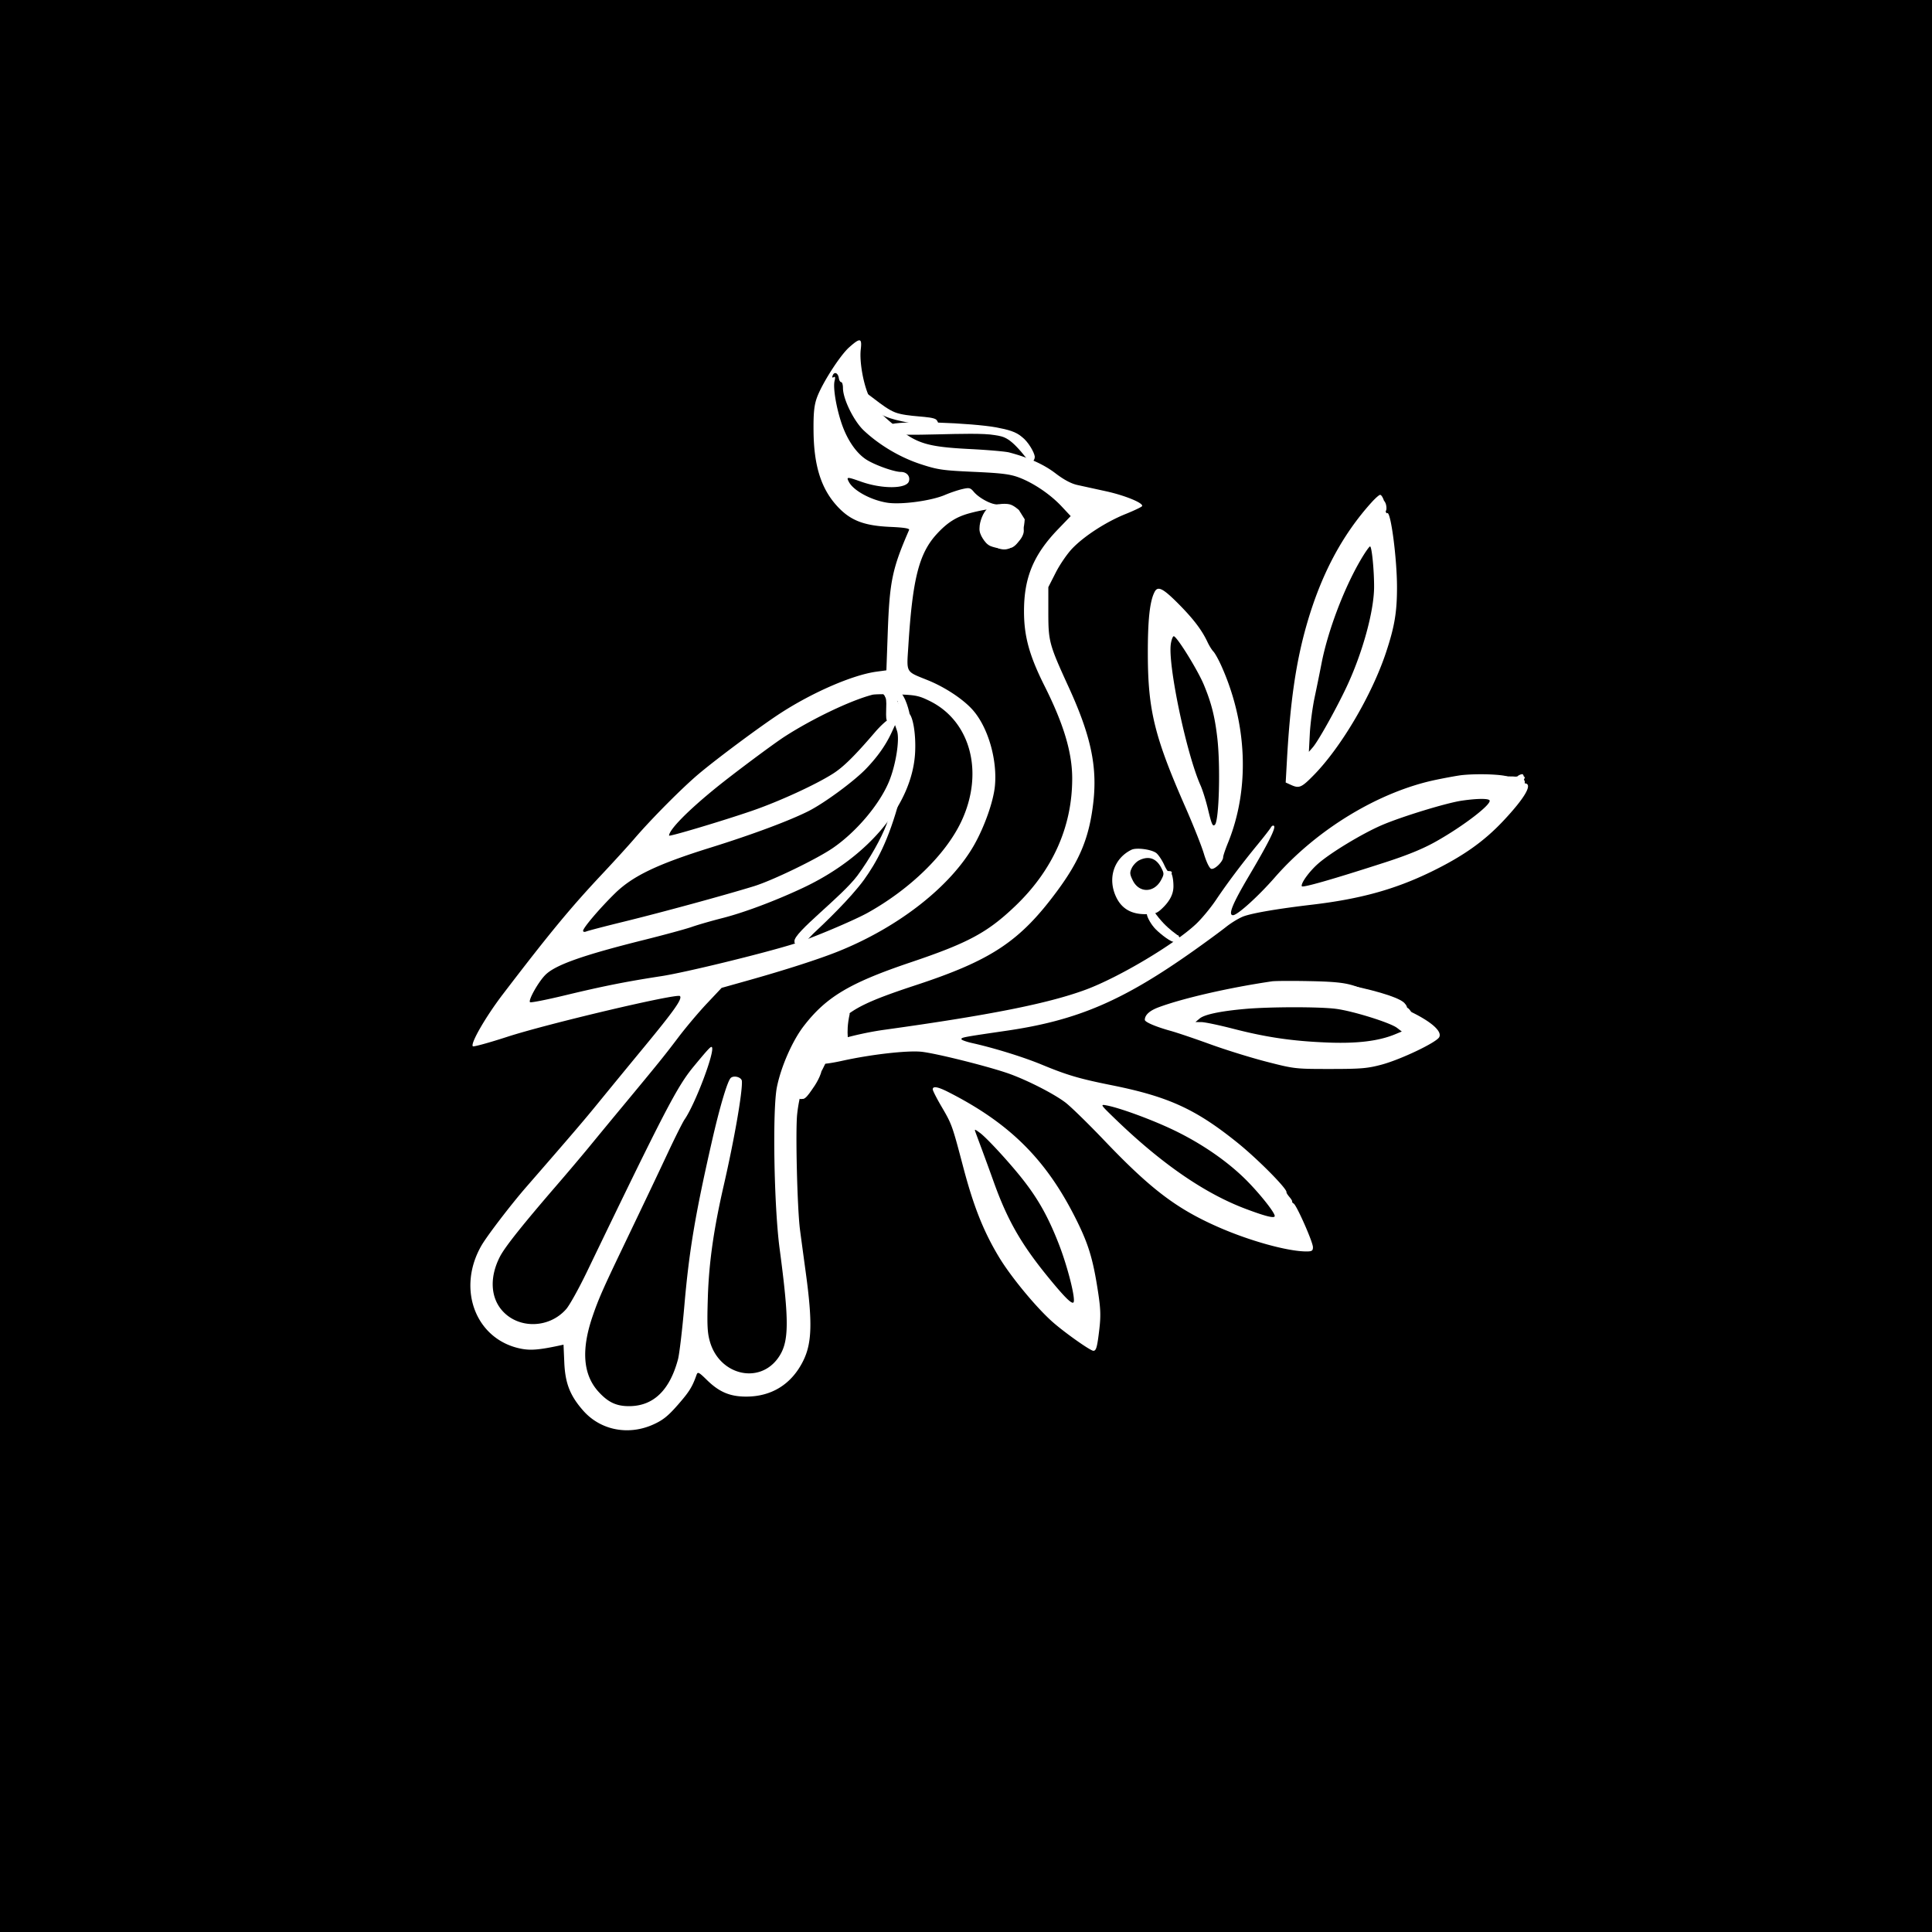 <?xml version="1.0" encoding="UTF-8"?>
<svg data-bbox="-37.5 -37.5 450 450" height="500" viewBox="0 0 375 375" width="500" xmlns="http://www.w3.org/2000/svg" data-type="color">
    <g>
        <defs>
            <clipPath id="b8a674c5-7b3f-462e-9a7f-c0cc1a7fa2e3">
                <path d="M192.047 100.043h5.09v5.219h-5.09Zm0 0"/>
            </clipPath>
            <clipPath id="99eca215-a54c-478c-a09d-82c8a2eb875e">
                <path d="M197.102 101.852c-.676 2.773-1.051 3-1.426 3.148s-.75.3-1.2.227c-.675-.153-1.726-.676-2.101-1.278-.375-.597-.375-1.8-.148-2.398.148-.45.449-.75.75-1.051.296-.227.671-.45 1.125-.45.671-.073 2.324.677 2.324.677"/>
            </clipPath>
            <clipPath id="4b4f764d-eb05-4890-b819-40f36f662140">
                <path d="M190.105 97.742h8.833v8.778h-8.833Zm0 0"/>
            </clipPath>
            <clipPath id="3e2dd664-0fbe-4bcc-9971-a94705775f05">
                <path d="M198.898 100.8c-.222 3.223-1.347 4.95-2.472 5.473-1.125.454-3.153.153-4.2-.296-.675-.301-1.124-.903-1.5-1.5-.374-.602-.675-1.278-.601-2.028 0-1.125.676-3.074 1.648-3.824.977-.75 3.079-.977 4.125-.75.829.148 1.875 1.125 1.875 1.125"/>
            </clipPath>
            <clipPath id="186d04b4-a7b6-4078-8d53-7757e133f88c">
                <path d="M291.445 152.172h3.532v3.062h-3.532Zm0 0"/>
            </clipPath>
            <clipPath id="7be395d8-022e-4f5b-985a-66b8a3dc3209">
                <path d="M294.977 153.227c-1.579 2.546-3.079 2.097-3.375 1.574-.301-.602-.079-2.102.449-2.477.523-.375 2.472.153 2.472.153"/>
            </clipPath>
            <clipPath id="29bd5aa7-5103-49d3-92ac-e88af0d175a1">
                <path d="M292.047 151.348h3.531v3.062h-3.531Zm0 0"/>
            </clipPath>
            <clipPath id="72bbe7d5-b214-4be0-a3a4-8b269a9dbebb">
                <path d="M295.574 152.477c-1.574 2.472-3.074 2.023-3.375 1.5-.3-.528-.074-2.102.45-2.477.453-.375 2.476.148 2.476.148"/>
            </clipPath>
            <clipPath id="ba97aaf0-7e8f-4c0c-88e1-0bbee527f7b1">
                <path d="M291.746 151.121h3.606v2.992h-3.606Zm0 0"/>
            </clipPath>
            <clipPath id="87fe5db2-56e0-420c-b2ea-4c2022ad950d">
                <path d="M295.352 152.176c-1.579 2.55-3.079 2.023-3.454 1.5-.296-.528 0-2.028.454-2.403.523-.375 2.546.153 2.546.153"/>
            </clipPath>
            <clipPath id="7dcf794c-3d0e-4117-8171-59f3860dddcb">
                <path d="M287.754 151.477h7.23v3.984h-7.23Zm0 0"/>
            </clipPath>
            <clipPath id="9dd65d0f-d622-45a1-9884-8cd40ce17a9e">
                <path d="M289.875 151.5c4.574.602 5.023 1.2 5.102 1.727.074.597-.528 1.722-1.125 2.023-.454.3-1.352.227-1.801-.074-.45-.227-.903-.977-.903-1.5 0-.676.75-1.801 1.278-1.95.597-.226 1.875.223 2.25.75.3.524.3 1.797-.153 2.325-.671.676-3.296.676-4.421.523-.75-.074-1.352-.3-1.801-.597-.301-.301-.45-.829-.528-1.278 0-.375.153-.972.454-1.273.375-.375 1.648-.676 1.648-.676"/>
            </clipPath>
            <clipPath id="b1ca9692-46e4-42ca-a54c-f6ae9e9699c3">
                <path d="M287.238 150.738h1.54v1.598h-1.54Zm0 0"/>
            </clipPath>
            <clipPath id="94d3eff3-0b6c-42d6-b01f-f1e2df4b3a9f">
                <path d="M287.25 151.5c1.273-.602 1.5.375 1.352.523-.227.153-1.204 0-1.278-.222-.074-.227.375-1.051.676-1.051.227 0 .75.45.75.75.074.227-.3.75-.523.824-.301 0-.977-.676-.977-.676"/>
            </clipPath>
            <clipPath id="ecdfbddf-473a-4499-bce7-370f8538216f">
                <path d="M280.629 150.652h14.32v3.157h-14.32Zm0 0"/>
            </clipPath>
            <clipPath id="9b606593-61c5-4227-98f7-e6efea979770">
                <path d="M280.648 152.477c4.801-1.653 9.227-1.801 11.25-1.801 1.204.074 2.551-.074 2.778.3.222.297-.153 1.348-.375 1.422-.153 0-.75-.824-.676-1.046.074-.227.824-.528.977-.375.222.074.449.898.222 1.199-.75.972-8.847.074-11.25.597-1.125.227-1.949 1.204-2.398.977-.375-.148-.528-1.273-.528-1.273"/>
            </clipPath>
            <clipPath id="219289dd-9c6f-4c82-80d2-77665d67538f">
                <path d="M287.535 150.957h8.426v2.094h-8.426Zm0 0"/>
            </clipPath>
            <clipPath id="7cb73b95-e5f6-447e-8617-8a429ba95e9a">
                <path d="M288.3 150.977c7.5.597 7.723 1.046 7.65 1.273-.075.227-.45.602-.75.523-.223 0-.75-.523-.75-.75.073-.222.6-.75.823-.75.227.079.676.454.676.676.074.227-.222.676-.597.824-1.125.528-6.153.227-7.204-.296-.375-.227-.597-.602-.597-.829 0-.222.75-.671.75-.671"/>
            </clipPath>
            <clipPath id="e2eab8d1-f6bc-4db6-a011-db808316879d">
                <path d="M261.367 191.242h11.836v5.117h-11.836Zm0 0"/>
            </clipPath>
            <clipPath id="1fef7054-8c99-4b0d-9945-bd032e4139fa">
                <path d="M262.05 191.25c6.075 1.273 10.2 2.625 10.723 3.676.227.449-.074 1.347-.296 1.426-.153 0-.829-.75-.75-.977.074-.3.75-.602.972-.523.227.074.528.824.45 1.046-.149.227-.598.375-1.047.301-1.278 0-4.954-2.398-6.829-3-1.347-.375-2.847-.148-3.449-.523-.3-.227-.449-.676-.449-.903.074-.222.676-.523.676-.523"/>
            </clipPath>
            <clipPath id="d7c21ddc-2981-4654-a84d-70002d74cd0b">
                <path d="M272.656 196.727h1.422v1.25h-1.422Zm0 0"/>
            </clipPath>
            <clipPath id="38aef1fc-5d4b-4b76-bd41-c4d2ddac03e9">
                <path d="M274.05 197.176c-.6 1.05-1.198.824-1.35.597-.075-.222 0-.824.226-.972.148-.153.972.074.972.074"/>
            </clipPath>
            <clipPath id="0b143af1-89ee-4e4c-be77-0f55b222328a">
                <path d="M271.484 195.504h2.551v2.55h-2.55Zm0 0"/>
            </clipPath>
            <clipPath id="b45178e4-8f1d-41e3-97f0-96386cd4b729">
                <path d="M272.926 198c-1.5-2.324-.301-2.023-.301-1.875.074.227-.898.898-1.05.824-.15-.074 0-1.273.3-1.426.375-.148 1.648.829 1.95 1.278.226.375.226.972.073 1.125-.148.222-.972.074-.972.074"/>
            </clipPath>
            <clipPath id="c71729c2-9391-496a-9504-c005768c2e6a">
                <path d="M271.238 195.297h3.102v2.664h-3.102Zm0 0"/>
            </clipPath>
            <clipPath id="4e106a7f-6f75-40b5-a722-c4ac411fb78d">
                <path d="M273.074 197.852c-1.8-1.653-1.8-2.25-1.574-2.403.148-.148 1.125.153 1.2.375 0 .227-.825.977-1.052.903-.222 0-.449-.75-.375-.977.079-.227.528-.45.829-.45.523.075 1.875 1.052 2.097 1.575.153.375.153.824 0 .977-.222.222-1.125 0-1.125 0"/>
            </clipPath>
            <clipPath id="4c67b94d-51d0-452e-a955-09f59e87f052">
                <path d="M271.77 195.54h2.46v2.265h-2.46Zm0 0"/>
            </clipPath>
            <clipPath id="376503bc-9113-42de-a43d-8ae648e14aab">
                <path d="M272.852 197.773c-.903-2.171.148-2.324.296-2.097.153.148-.222 1.05-.449 1.125-.222.074-.972-.676-.898-.903.074-.148.972-.449 1.347-.296.454.148 1.204 1.421 1.051 1.722-.148.301-1.347.45-1.347.45"/>
            </clipPath>
            <clipPath id="9006f3ee-dfae-4f4a-91b1-9120e7d7b531">
                <path d="M267.543 97.055h1.582v2.254h-1.582Zm0 0"/>
            </clipPath>
            <clipPath id="a0514670-2934-45c4-830c-c8037e878f5c">
                <path d="M267.676 99c0-2.023.972-1.875 1.05-1.727.075.227-.601 1.204-.75 1.125-.226 0-.527-1.125-.374-1.273.148-.148.972 0 1.199.3.3.376.449 1.575.148 1.802-.222.222-1.273-.227-1.273-.227"/>
            </clipPath>
            <clipPath id="fc806e42-851d-4daa-9ad1-50dd4d493db0">
                <path d="M290.66 150.965h5.317v1.793h-5.317Zm0 0"/>
            </clipPath>
            <clipPath id="8546119e-f76c-4e1a-94db-f59661c5eb7e">
                <path d="M291.523 151.125c4.278.074 4.5.523 4.426.824-.074.227-.523.528-.75.528-.222 0-.75-.602-.75-.829.074-.222.602-.671.903-.671.222 0 .75.671.597.898-.222.45-3.972 1.125-4.722.75-.375-.227-.602-.75-.528-.977 0-.296.824-.523.824-.523"/>
            </clipPath>
            <clipPath id="557bfc61-905c-4b9e-be2d-17bc7aa3fdc0">
                <path d="M289.113 150.27h6.856v2.843h-6.856Zm0 0"/>
            </clipPath>
            <clipPath id="cc6033aa-18d5-4ad6-9c37-ab7b27b8d27e">
                <path d="M289.5 151.574c6.074-1.273 6.45-.898 6.45-.676 0 .227-.302.75-.524.75-.301 0-.977-.597-.977-.824 0-.222.903-.676 1.125-.523.153.074.375.824.153 1.199-.454.676-2.778 1.125-3.977 1.352-.977.148-2.324.449-2.55.074-.223-.227.3-1.352.3-1.352"/>
            </clipPath>
            <clipPath id="56d0f81e-d08b-46c6-b4f8-eb9fb2e810b2">
                <path d="M222.563 176.613H229v6.254h-6.437Zm0 0"/>
            </clipPath>
            <clipPath id="ec3181b4-4422-40dc-a921-ac0ea0052e2c">
                <path d="M223.95 176.852c2.624 3.824 5.027 4.648 5.027 5.171 0 .301-.676.829-.977.829-.227-.079-.523-.75-.45-.977.075-.227 1.052-.45 1.2-.3.074.152-.227 1.124-.676 1.277-.676.148-2.773-1.5-3.75-2.477-.824-.824-1.648-2.25-1.722-2.926 0-.375.222-.676.375-.75.222-.148.972.153.972.153"/>
            </clipPath>
            <clipPath id="ccda4c53-e335-4b7a-ba7d-98b761de2111">
                <path d="M171.688 129.2h2.539v3.472h-2.54Zm0 0"/>
            </clipPath>
            <clipPath id="e859cce3-ddb5-404c-b707-da746e195baa">
                <path d="M174.227 129.977c-1.727 2.921-2.477 2.398-2.477 2.097 0-.148.602-.676.824-.597.301.074.676.972.528 1.125-.153.148-1.204-.079-1.352-.375-.3-.528.75-2.852 1.273-3 .375-.079 1.204.75 1.204.75"/>
            </clipPath>
            <clipPath id="0b29bcd8-009f-4ebb-8680-67750c8c03dc">
                <path d="M170.832 133.258h2.95v7.094h-2.95Zm0 0"/>
            </clipPath>
            <clipPath id="b673850b-f446-47e8-84f0-9ca7fa06b0dd">
                <path d="M172.125 133.273c1.5 3.079 1.875 5.551 1.5 6.301-.227.45-.898.824-1.05.75-.223-.148-.223-1.273-.075-1.426.148-.074 1.125.676 1.05.829 0 .222-.976.523-1.277.296-.597-.375 0-3.523-.375-4.574-.222-.75-1.199-1.273-1.046-1.648.074-.301 1.273-.528 1.273-.528"/>
            </clipPath>
            <clipPath id="d398d9e4-d308-49a6-a890-8520949c14c0">
                <path d="M171.8 134.64h3.61v5.805h-3.61Zm0 0"/>
            </clipPath>
            <clipPath id="e3a85b9b-748e-460b-9af8-49a2a6b0b146">
                <path d="M173.852 140.023c-1.875-5.324-.829-5.472-.676-5.324.148.153-.074.977-.301 1.051-.227.148-1.125-.375-1.05-.523 0-.227.902-.75 1.35-.528.677.227 1.65 2.778 1.95 3.824.227.75.375 1.653.148 1.875-.222.153-1.421-.375-1.421-.375"/>
            </clipPath>
            <clipPath id="db2c5702-971a-4e67-866a-38552ca9b6ad">
                <path d="M173.152 134.004h3.453v5.414h-3.453Zm0 0"/>
            </clipPath>
            <clipPath id="7e493389-4b84-46e6-97aa-ea4dfe90d2e8">
                <path d="M175.05 139.2c-1.652-5.177-.75-5.25-.6-5.098.152.148 0 1.125-.223 1.199-.227.148-1.051-.45-1.051-.676s.824-.676 1.199-.602c.602.227 1.352 1.727 1.648 2.625.301.903.75 2.329.454 2.625-.227.301-1.426-.074-1.426-.074"/>
            </clipPath>
            <clipPath id="2ae016e0-5d1a-4bad-b9f1-a3e3afd7a11b">
                <path d="M172.11 133.191h2.75v2.922h-2.75Zm0 0"/>
            </clipPath>
            <clipPath id="1a8ee7c5-f4e1-4610-a030-eac378073118">
                <path d="M173.55 135.898c-1.5-2.171-1.277-2.546-1.05-2.625.227-.074.898.079.977.227.074.227-.676 1.2-.829 1.2-.222-.075-.375-1.274-.222-1.348.148-.153 1.125.449 1.125.671 0 .227-.824.676-1.051.602s-.45-.676-.375-.898c.074-.301.523-.528.898-.528.528.074 1.579 1.278 1.727 1.801.148.375.074.898-.074 1.05-.227.15-1.125-.152-1.125-.152"/>
            </clipPath>
            <clipPath id="cbc33f20-08d5-4a47-8748-31ac4220e6b8">
                <path d="M171.633 81.945h29.258v7.649h-29.258Zm0 0"/>
            </clipPath>
            <clipPath id="ff0b05e6-2f6f-4455-8263-c942d24dab23">
                <path d="M199.426 89.176c-3.375-4.278-4.426-4.426-6.375-4.727-4.2-.75-18.45.528-20.625-.449-.45-.227-.75-.523-.75-.75 0-.3.597-.75.824-.75.3.074.75.977.602 1.125-.153.148-1.278.148-1.352-.074-.074-.153.148-.75.676-1.051 2.176-1.05 16.426-.375 20.926.45 2.324.448 3.824.823 5.023 1.874 1.2.903 2.398 3 2.477 3.824 0 .454-.227.829-.454.903-.222.074-.972-.375-.972-.375"/>
            </clipPath>
            <clipPath id="528b4e42-7342-4053-85be-faf7644ebca8">
                <path d="M154.105 154.027h20.637v29.559h-20.637Zm0 0"/>
            </clipPath>
            <clipPath id="18cf5ec8-3624-4b46-a774-93b8d4baede0">
                <path d="M174.676 154.95c-2.25 8.402-4.574 12.448-6.977 15.823-2.699 3.676-7.574 8.329-9.898 10.5-1.051 1.051-1.95 2.25-2.625 2.25-.375 0-1.051-.449-.977-.671 0-.227 1.051-.676 1.2-.602.152.148.078 1.2-.149 1.273-.148.079-1.05-.375-1.05-.824-.15-1.722 9.073-8.55 12.226-12.75 2.472-3.375 4.574-7.125 5.699-10.05.75-2.024.602-4.797 1.2-5.547.226-.227.6-.301.823-.227.227.074.528.824.528.824"/>
            </clipPath>
            <clipPath id="e4e45775-a2b1-4b76-b4aa-4a25fde7b28b">
                <path d="M162.59 195.86h2.344v7.64h-2.344Zm0 0"/>
            </clipPath>
            <clipPath id="bfc34ae8-178c-4953-b9c2-1e5cde967f96">
                <path d="M164.926 196.8c-.903 4.052 0 5.7-.301 6.302-.148.296-.75.449-.977.375-.222-.079-.523-.528-.449-.75.074-.301.676-.676.903-.676.222.074.671.75.597.898-.148.227-1.05.528-1.347.301-.528-.375-.75-2.102-.75-3.227 0-1.199.449-3.222.972-3.824.301-.222.75-.375.977-.3.222.152.375.902.375.902"/>
            </clipPath>
            <clipPath id="98c471da-072c-4695-9cbb-4ff9f728327f">
                <path d="M160.04 198.738h2.952v4.57h-2.953Zm0 0"/>
            </clipPath>
            <clipPath id="27eeea11-3a79-487f-ad2d-744c70232f90">
                <path d="M160.05 202.273c2.098-3.449 2.927-3 2.927-2.847.074.222-.977.824-1.125.676-.153-.079 0-1.278.222-1.352.153 0 .824.602.903 1.05.074.825-1.204 2.927-1.727 3.302-.3.222-.676.222-.898.074-.153-.074-.301-.903-.301-.903"/>
            </clipPath>
            <clipPath id="04e28a23-8fb8-48ee-b426-7112352b6d17">
                <path d="M155.266 197.438h8.449v10.41h-8.45Zm0 0"/>
            </clipPath>
            <clipPath id="5f7dd6b8-8ec3-49bd-b8a3-20e3c5e71fa8">
                <path d="M160.352 200.102c2.097-2.704 2.546-2.778 2.773-2.477.602.602.824 5.102.074 5.773-.449.454-1.8.301-2.176-.148-.523-.523-.375-2.324-.148-3.3.148-.825.602-2.024.977-2.098.296-.079.972.375 1.046.824.153.75-2.25 3-2.324 3.824 0 .523.75.898.602 1.125-.074.227-1.125.3-1.426.148-.3-.222-.45-.898-.45-1.5.075-.972 1.2-3.75 1.802-3.972.375-.074 1.125.449 1.199.824.074.45-1.352 1.2-1.875 2.102-.602 1.046-.602 2.773-1.352 3.824-.676 1.125-2.023 2.699-2.773 2.773-.375.074-.903-.222-.977-.449s.074-.824.301-.898c.227-.079 1.2.597 1.125.75 0 .222-1.125.597-1.273.375-.454-.528 3.523-7.5 4.796-8.704.528-.523.977-.75 1.352-.75.3.079.602.375.676.75.222.903-.977 4.954-1.653 5.102-.375.148-.972-.523-1.199-.977-.222-.523.074-1.421.301-2.171.375-.977 1.273-2.704 1.95-2.926.374-.153.976 0 1.198.375.375.676-.671 4.722-.898 4.722s-.676-2.921-.523-3.898c.074-.676.296-1.426.671-1.574.301-.153.977-.074 1.125.222.227.454-1.199 2.926-1.796 3.301-.301.153-.676.153-.829 0-.222-.148-.296-.972-.296-.972"/>
            </clipPath>
            <clipPath id="addfd461-2cab-406b-bfe5-4e117415a5b2">
                <path d="M154.031 200.156h8.383v13.219h-8.383Zm0 0"/>
            </clipPath>
            <clipPath id="15cd2bf9-0a89-4b3a-8fb7-3b6d46c287eb">
                <path d="M155.477 206.625c3.222-5.102 3.824-5.023 4.125-4.727.296.301.222 1.278.074 2.028-.227 1.05-1.051 2.773-1.727 3.597-.449.602-1.05 1.204-1.5 1.204a1.06 1.06 0 0 1-.75-.829c-.148-1.046 1.95-5.625 2.778-5.847.449-.153 1.046.3 1.199.75.3.75-.301 2.625-.903 3.824-.597 1.273-2.023 3.45-2.773 3.523-.45.079-1.05-.222-1.2-.75-.3-1.125 2.626-6.898 3.598-7.273.375-.148.75.074.977.3.3.376.227 1.427.148 2.177a10.9 10.9 0 0 1-1.125 3.449c-.671 1.347-2.171 3.375-3 3.972-.296.227-.671.375-.898.301-.227-.148-.523-.523-.45-.898 0-.676 1.348-1.653 1.95-2.778.75-1.574 1.05-5.171 1.727-6.074.222-.375.597-.75.824-.597.523.222 1.273 3.523 1.05 5.171-.152 1.579-1.277 3.375-2.101 4.5-.523.75-1.2 1.727-1.727 1.653-.296 0-.824-.45-.898-1.051-.148-1.574 3.602-7.727 4.8-9.824.598-.977.973-1.875 1.5-2.102.376-.148 1.126.074 1.2.301s-.523.977-.75.977-.75-.829-.602-1.051c.079-.227.75-.45.977-.375.227.148.375.523.3 1.05-.152 1.876-4.8 10.95-6.226 11.922-.375.227-.75.227-.972.079-.153-.153-.301-.454-.301-.829.148-.898 2.55-2.699 3.074-4.347.45-1.653-.676-4.727-.148-5.551.222-.375.898-.602 1.125-.45.375.302.296 1.95.148 3-.227 1.427-1.125 3.302-1.875 4.575-.523 1.05-1.352 2.477-1.95 2.55-.374.075-1.05-.3-1.124-.75-.227-.902 2.699-3.152 3.375-4.8.597-1.352.074-3.898.676-4.273.375-.227 1.125-.079 1.347.222.301.528-.3 1.95-.75 3.074-.523 1.352-1.722 4.051-2.625 4.426-.375.153-1.125.074-1.273-.3-.375-.825 2.625-6.149 3.676-6.825.375-.222.972-.222 1.199 0 .222.301-.301 1.426-.676 2.25-.45 1.051-1.5 3.153-2.176 3.375-.375.153-1.05-.148-1.125-.523-.222-.602 1.875-2.551 2.25-3.75.301-.903-.074-2.324.301-2.551.3-.227 1.2-.074 1.352.3.375.75-2.102 5.024-3 5.552-.375.222-.903.222-1.125.074-.153-.227 0-1.051 0-1.051"/>
            </clipPath>
            <clipPath id="ea4f93a0-705c-4cda-a482-a71aa4617b10">
                <path d="M226.05 169.05h1.45v1.196h-1.45Zm0 0"/>
            </clipPath>
            <clipPath id="9979e9ff-8cfa-47df-9119-0dde499eea68">
                <path d="M227.477 169.426c-.602 1.05-1.204.824-1.352.676-.148-.227 0-.829.227-.977.148-.148.972 0 .972 0"/>
            </clipPath>
            <clipPath id="32a5f509-3049-4e71-931f-a019c7f97a69">
                <path d="M165.559 70.242h1.406v1.406h-1.406Zm0 0"/>
            </clipPath>
            <clipPath id="54f9b369-90cc-4b49-a1f9-5ba0ded23a5a">
                <path d="M165.676 71.398c.449-1.273 1.273-.75 1.273-.523s-.824.824-1.05.75c-.149-.074-.45-1.05-.297-1.2.148-.226.972-.226 1.125-.073.148.222.148.972 0 1.125-.227.148-1.051 0-1.051 0"/>
            </clipPath>
            <clipPath id="27ddbd7b-32a3-4b84-b8de-735c6e3ff76b">
                <path d="M165.723 75.574h16.425v7.352h-16.425Zm0 0"/>
            </clipPath>
            <clipPath id="c2d70372-1a60-4c0b-a6c9-e51cc3544a81">
                <path d="M181.352 82.875c-7.5-1.125-9-1.727-10.579-2.55-1.722-.973-4.796-2.774-5.023-3.75-.074-.376.45-.973.676-.973.222-.079.824.523.824.75-.074.222-.824.75-1.05.671-.223-.074-.524-.824-.376-1.046.074-.227.528-.375 1.051-.301 1.273.148 4.352 3.375 6.824 4.347 2.477.977 7.125.676 8.028 1.426.296.301.449.75.375.977-.079.222-.75.449-.75.449"/>
            </clipPath>
        </defs>
        <path fill="#ffffff" d="M412.5-37.5v450h-450v-450z" data-color="1"/>
        <path fill="#000000" d="M412.5-37.5v450h-450v-450z" data-color="2"/>
        <path fill-rule="evenodd" d="M164.836 67.402c-1.824 1.621-5.356 7.157-6.309 9.88-.504 1.445-.652 2.952-.62 6.343.058 6.965 1.554 11.516 4.917 14.969 2.434 2.5 5.043 3.46 9.992 3.676 2.66.117 3.77.296 3.641.59-3.273 7.511-3.785 9.972-4.144 19.84l-.266 7.41-1.899.257c-4.632.625-12.457 4.02-18.77 8.133-3.85 2.512-12.198 8.719-15.76 11.719-3.204 2.699-9.173 8.707-12.5 12.582-1.138 1.328-3.95 4.414-6.247 6.86-6.148 6.55-10.223 11.484-19.297 23.362-3.308 4.336-6.312 9.543-5.797 10.059.141.14 3.137-.684 6.657-1.828 7.785-2.535 32.976-8.48 33.539-7.918.515.516-1.063 2.758-6.989 9.937a2863 2863 0 0 0-8.941 10.891c-2.637 3.242-5.086 6.106-13.926 16.266-2.984 3.433-7.61 9.48-8.687 11.363-4.864 8.496-1.028 18.336 7.804 20.008 1.739.332 3.418.199 6.989-.555l1.156-.246.152 3.488c.176 4.024 1.121 6.422 3.668 9.313 3.36 3.816 8.79 4.883 13.64 2.676 1.86-.844 2.852-1.645 4.774-3.848 2.188-2.508 2.754-3.422 3.59-5.777.227-.637.442-.532 2.004 1 2.371 2.328 4.461 3.218 7.574 3.226 4.996.02 8.895-2.422 11.133-6.969 1.684-3.418 1.8-7.414.508-16.941-.527-3.875-1.047-7.711-1.149-8.527-.523-4.067-.89-19.059-.546-22.352.675-6.508 3.894-13.582 8.148-17.887 2.652-2.687 5.727-4.172 14.832-7.168 14.754-4.851 20.273-8.523 27.504-18.316 4.437-6.008 6.246-10.457 7.012-17.262.78-6.953-.508-12.937-4.809-22.324-3.773-8.242-3.934-8.824-3.934-14.512v-4.855l1.438-2.828c.789-1.555 2.234-3.66 3.207-4.676 2.316-2.418 6.574-5.172 10.34-6.688 1.656-.668 3.101-1.355 3.207-1.53.36-.579-3.32-2.095-7.067-2.907-2.039-.445-4.515-.988-5.507-1.207-1.188-.262-2.625-1.031-4.235-2.266-2.242-1.718-5.222-3.062-8.984-4.047-.715-.187-4.133-.484-7.602-.66-8.082-.41-10.226-1.031-13.992-4.05-3.574-2.872-4.832-4.297-5.762-6.536-1.043-2.504-1.71-6.539-1.449-8.75.266-2.238-.113-2.308-2.238-.418m-3.211 5.473c-.145.383-.078.5.195.332.293-.184.344.035.172.723-.332 1.328.348 5.347 1.43 8.449 1.07 3.058 2.766 5.523 4.668 6.781 1.594 1.055 5.441 2.438 6.781 2.438 1.129 0 1.856.855 1.547 1.824-.469 1.476-5.184 1.516-9.266.07-2.765-.976-2.922-.972-2.375.055.899 1.687 4.262 3.516 7.41 4.02 2.684.433 8.551-.352 11.243-1.508.992-.426 2.488-.93 3.328-1.125 1.37-.32 1.59-.27 2.262.53.992 1.18 3.316 2.438 4.507 2.438 2.352 0 5.594 3.461 5.149 5.493-.25 1.136-1.27 2.265-2.723 3.015-1.238.637-3.273-.117-3.973-1.472-.753-1.454-.69-2.891.192-4.536.406-.761.742-1.457.742-1.547 0-.25-2.55.165-4.773.774-2.532.695-4.27 1.797-6.293 3.996-3.465 3.766-4.72 8.684-5.536 21.723-.34 5.379-.605 4.906 3.79 6.683 3.363 1.36 6.898 3.707 8.738 5.801 2.953 3.367 4.77 9.637 4.27 14.754-.294 2.969-1.977 7.766-3.977 11.328-4.547 8.086-14.664 16.027-26.446 20.754-3.66 1.473-10.156 3.566-17.242 5.562l-5.379 1.512-2.875 3.051c-1.582 1.68-4.078 4.637-5.543 6.578-2.699 3.566-3.628 4.719-11.128 13.766a1987 1987 0 0 0-6.41 7.773 503 503 0 0 1-6.122 7.227c-6.582 7.625-9.984 11.902-10.945 13.765-1.973 3.825-1.867 7.696.273 10.297 3.118 3.781 9.211 3.735 12.575-.097.66-.747 2.484-4.032 4.058-7.301 15.13-31.387 17.48-35.914 20.707-39.813 2.79-3.37 3.32-3.941 3.512-3.746.687.688-3.203 11.024-5.285 14.035-.367.532-1.801 3.387-3.188 6.344-2.285 4.871-4.164 8.82-8.91 18.727-3.765 7.855-4.633 9.828-5.773 13.164-2.239 6.547-1.844 11.37 1.203 14.676 1.855 2.019 3.45 2.757 5.922 2.746 4.68-.02 7.843-3.059 9.457-9.075.273-1.023.828-5.707 1.238-10.414.918-10.613 2.102-17.687 5.348-31.91 1.55-6.797 3.043-11.797 3.68-12.328.644-.535 2.093-.102 2.14.64.129 2.122-1.46 11.258-3.527 20.262-1.953 8.512-2.871 14.977-3.082 21.715-.168 5.399-.098 6.867.414 8.625 1.875 6.442 9.496 8.281 13.187 3.184 2.192-3.024 2.25-6.824.328-21.285-1.093-8.235-1.406-26.961-.523-31.344.797-3.957 3.004-8.984 5.195-11.828 4.36-5.672 8.934-8.399 20.79-12.395 11.136-3.754 14.882-5.77 20.261-10.906 7.293-6.965 11.066-15.41 11.07-24.754 0-5.059-1.636-10.535-5.37-17.98-2.95-5.883-3.981-9.621-3.985-14.47-.008-6.566 1.844-11.019 6.66-16.003l2.402-2.492-1.765-1.887c-2.168-2.32-5.414-4.523-8.235-5.594-1.738-.66-3.343-.863-8.8-1.11-6.067-.272-7.012-.41-10.325-1.495-3.965-1.297-7.965-3.66-11.004-6.504-1.96-1.832-4.074-6.133-4.074-8.277 0-.63-.156-1.141-.347-1.141-.188 0-.399-.36-.461-.805-.149-.988-.875-1.293-1.184-.488M266.246 97.48c-5.75 6.364-9.844 14.075-12.625 23.786-2.062 7.199-3.184 14.863-3.82 26.156l-.25 4.46.996.454c1.629.742 2.055.562 4.473-1.906 5.308-5.418 11.273-15.551 14.015-23.82 1.645-4.962 2.121-7.766 2.121-12.583.008-5.578-1.21-14.851-1.89-14.43-.18.114-.329-.21-.329-.722 0-1.172-.62-2.824-1.062-2.824-.184 0-.918.64-1.629 1.43m-2.168 11.242c-3.277 5.609-6.375 13.832-7.59 20.144a406 406 0 0 1-1.32 6.492c-.41 1.938-.832 5.11-.934 7.047l-.183 3.524.773-.887c1.028-1.172 4.52-7.422 6.52-11.66 3.125-6.637 5.367-14.785 5.367-19.52 0-3.316-.45-7.8-.781-7.8-.164 0-.996 1.195-1.852 2.66m-39.96 6.148c-.946 1.79-1.34 5.422-1.325 12.145.027 10.843 1.293 15.996 7.297 29.668 1.523 3.464 3.133 7.52 3.578 9.007.473 1.582 1.059 2.805 1.41 2.938.637.246 2.336-1.399 2.336-2.262 0-.258.426-1.523.95-2.804 4.238-10.438 3.761-23.063-1.302-34.325-.55-1.226-1.246-2.476-1.546-2.781-.297-.305-.817-1.14-1.149-1.852-1.101-2.347-2.77-4.53-5.707-7.48-2.93-2.937-3.922-3.434-4.543-2.254m3.145 10.082c-.63 3.942 2.996 21.262 5.75 27.465.41.918 1.058 2.98 1.441 4.586.73 3.047.934 3.496 1.367 3.066.797-.797 1.09-11.238.47-16.738-.474-4.191-1.15-6.883-2.63-10.437-1.2-2.875-5.246-9.403-5.836-9.403-.18 0-.433.656-.562 1.461m-57.899 9.89c-4.18 1.075-11.578 4.598-17.043 8.114-2.218 1.43-9.91 7.168-13.367 9.973-5.465 4.437-9.086 8.125-9.086 9.257 0 .25 10.23-2.804 15.95-4.761 5.331-1.82 12.59-5.153 15.945-7.313 1.996-1.289 4.164-3.433 8.066-7.984 1.07-1.25 2.32-2.39 2.777-2.535.461-.145 1.004-.469 1.208-.719.515-.633 1.82-.887 2.519-.496.871.488 1.48 4.137 1.29 7.715-.544 10.035-9.032 20.258-21.794 26.25-5.379 2.527-11.457 4.804-15.668 5.87-2.09.532-4.719 1.29-5.84 1.684-1.125.399-5.379 1.559-9.457 2.575-11.687 2.922-16.992 4.793-18.957 6.703-1.347 1.304-3.418 4.96-3.031 5.347.133.133 3.133-.453 6.664-1.304 7.512-1.809 11.953-2.696 18.848-3.754 4.601-.707 19.597-4.363 25.773-6.285 3.297-1.028 11.61-4.532 14.278-6.02 8.238-4.601 15.128-11.324 18.144-17.7 4.469-9.456 1.844-19.48-6.133-23.405-2.101-1.035-2.75-1.168-6.344-1.278-2.199-.066-4.332-.039-4.742.067m3.676 7.375c-1.125 2.43-2.723 4.687-4.934 6.988-2.335 2.43-8.074 6.656-11.16 8.219-3.691 1.867-11.039 4.605-19.023 7.09-10.336 3.218-15.11 5.507-18.567 8.894-2.937 2.88-6.175 6.684-6.175 7.25 0 .227.273.281.648.125.36-.148 3.652-1.008 7.324-1.906 7.403-1.816 19.528-5.125 25.184-6.867 3.598-1.11 12.219-5.282 15.324-7.418 4.531-3.11 9.02-8.414 10.875-12.848 1.34-3.203 2.14-8.254 1.57-9.91l-.375-1.102Zm110.73 8.226c-.714.075-2.964.48-5.007.903-11.059 2.289-23.133 9.593-31.301 18.933-3.234 3.703-7.274 7.356-8.133 7.356-1.004 0-.117-2.188 3.055-7.555 3.777-6.379 5.285-9.387 4.902-9.77-.156-.156-.43-.027-.605.29-.176.312-1.34 1.816-2.586 3.332-3.137 3.824-5.864 7.457-8.067 10.734-1.027 1.531-2.761 3.625-3.855 4.66-4.164 3.93-15.02 10.395-21.457 12.774-7.238 2.675-18.586 4.933-39.125 7.785-3.922.543-9.043 1.808-10.074 2.484-.864.563-2.266 3.656-1.848 4.074.133.133 1.867-.12 3.855-.558 5.543-1.223 12.54-2.02 15.297-1.746 2.621.261 12.188 2.629 16.567 4.097 3.554 1.196 9.023 3.953 11.402 5.75 1.035.785 4.453 4.121 7.594 7.414 8.953 9.38 13.922 13.16 21.949 16.711 6.156 2.723 13.606 4.79 17.246 4.79 1.067 0 1.266-.13 1.262-.833 0-.984-3.137-8.086-3.73-8.453-.223-.14-.36-.316-.301-.398.058-.078-.18-.477-.528-.883-.351-.41-.61-.828-.578-.93.192-.613-5.562-6.426-9.508-9.605-8.105-6.528-13.402-8.95-24.406-11.16-6.324-1.27-8.637-1.95-13.648-4.024-3.516-1.453-9.227-3.222-13.399-4.148-1.176-.262-2.133-.61-2.133-.77 0-.344.313-.402 8.809-1.644 13.687-2 22.5-5.774 36.246-15.504 2.45-1.735 5.305-3.832 6.344-4.66 1.043-.828 2.582-1.75 3.426-2.051 1.851-.653 6.718-1.477 13.226-2.242 9.344-1.102 16.082-2.961 23.133-6.391 6.133-2.984 10.207-5.855 13.95-9.828 4.339-4.61 5.878-7.328 4.152-7.336-.98-.004-3.23-.797-3.06-1.078.356-.574-5.358-.903-9.065-.52m9.945.743c.265.105.586.093.707-.028.125-.125-.094-.21-.485-.195-.433.015-.519.105-.222.222m-10.004 4.223c-2.992.442-11.68 3.102-15.508 4.75-3.82 1.649-9.953 5.36-12.36 7.477-1.726 1.52-3.386 3.816-3.163 4.379.132.336 5.96-1.332 16.117-4.614 4.465-1.445 7.422-2.656 9.96-4.09 5.31-2.988 10.821-7.23 10.364-7.968-.238-.39-2.48-.364-5.41.066m-64.098 9.531c-3.441 1.684-4.691 5.606-2.941 9.227 1.066 2.2 2.898 3.27 5.61 3.27 1.843 0 2.269-.145 3.28-1.106 1.512-1.437 2.211-2.812 2.204-4.332-.004-1.621-.375-2.934-.758-2.695-.168.105-.625-.524-1.016-1.395-.39-.87-1.066-1.902-1.5-2.289-.836-.738-3.887-1.168-4.879-.68m1.485 2.047c-.512.258-1.149.93-1.418 1.489-.422.882-.395 1.207.187 2.398 1.223 2.5 4.137 2.469 5.496-.055.602-1.12.606-1.28.04-2.375-.97-1.879-2.47-2.382-4.305-1.457m25.773 23.489c-8.285 1.218-17.238 3.27-21.976 5.03-1.754.653-2.684 1.5-2.684 2.442 0 .434 2.144 1.348 4.996 2.137 1.223.336 4.691 1.508 7.711 2.605 3.023 1.098 7.95 2.625 10.95 3.395 5.35 1.375 5.581 1.402 12.312 1.398 5.976 0 7.27-.109 10.015-.847 3.723-1.004 10.598-4.285 11.157-5.324.617-1.157-1.618-3.098-5.899-5.118-.879-.414-1.512-.89-1.406-1.062.105-.168-.176-.297-.625-.281-.453.015-.777-.172-.73-.422.05-.254-.141-.364-.442-.246-.29.109-.828.027-1.2-.188-.523-.305-.546-.398-.113-.426.313-.02.176-.187-.312-.382-.48-.192-1.023-.254-1.215-.137-.43.265-3.055-.574-2.75-.88.125-.124-.824-.538-2.105-.921-1.77-.531-3.809-.727-8.453-.816-3.364-.067-6.622-.047-7.23.043m-5.192 5.355c-4.801.426-7.883 1.074-8.825 1.86l-.82.687 1.188.012c.652.007 3.406.586 6.117 1.285 6.472 1.668 11.484 2.402 18.285 2.676 5.762.234 9.977-.278 13.164-1.598l1.3-.54-.929-.706c-1.328-1.016-8.598-3.281-11.867-3.696-3.25-.414-12.824-.402-17.613.02m-60.633 15.61c0 .238.738 1.699 1.644 3.245 2.086 3.567 2.106 3.618 4.305 11.97 1.992 7.546 3.938 12.429 6.934 17.382 2.265 3.75 6.992 9.492 10.195 12.39 2.23 2.02 7.492 5.759 8.105 5.759.54 0 .739-.704 1.133-4.036.32-2.695.278-4.054-.222-7.332-1.02-6.699-1.922-9.586-4.68-14.96-5.691-11.094-12.734-17.985-24.441-23.919-1.997-1.011-2.973-1.175-2.973-.5m35.414 5.743c9 8.695 17.355 14.453 25.328 17.457 3.899 1.468 5.637 1.894 5.637 1.382 0-.742-3.38-4.918-6.07-7.5-3.852-3.691-8.997-7.105-14.512-9.628-4.16-1.903-9.715-3.903-12.051-4.336-1.273-.239-1.238-.184 1.668 2.625m-27.117 2.578q.576 1.559 1.156 3.117a674 674 0 0 1 2.414 6.621c2.61 7.266 5.254 11.902 10.371 18.2 3.223 3.96 4.711 5.46 5.07 5.105.5-.504-1.117-6.946-2.87-11.418-1.993-5.086-3.872-8.477-6.762-12.203-2.496-3.22-7.114-8.258-8.512-9.293-1.027-.758-1.106-.77-.867-.13" fill="#ffffff" data-color="1"/>
        <g clip-path="url(#b8a674c5-7b3f-462e-9a7f-c0cc1a7fa2e3)">
            <g clip-path="url(#99eca215-a54c-478c-a09d-82c8a2eb875e)">
                <path d="M189.227 97.05h10.949v11.25h-10.95Zm0 0" fill="#ffffff" data-color="1"/>
            </g>
        </g>
        <g clip-path="url(#4b4f764d-eb05-4890-b819-40f36f662140)">
            <g clip-path="url(#3e2dd664-0fbe-4bcc-9971-a94705775f05)">
                <path d="M187.125 94.875h14.906v14.398h-14.906Zm0 0" fill="#ffffff" data-color="1"/>
            </g>
        </g>
        <g clip-path="url(#186d04b4-a7b6-4078-8d53-7757e133f88c)">
            <g clip-path="url(#7be395d8-022e-4f5b-985a-66b8a3dc3209)">
                <path d="M288.602 149.324h9.441v9.227h-9.441Zm0 0" fill="#ffffff" data-color="1"/>
            </g>
        </g>
        <g clip-path="url(#29bd5aa7-5103-49d3-92ac-e88af0d175a1)">
            <g clip-path="url(#72bbe7d5-b214-4be0-a3a4-8b269a9dbebb)">
                <path d="M289.2 148.5h9.44v9.227h-9.44Zm0 0" fill="#ffffff" data-color="1"/>
            </g>
        </g>
        <g clip-path="url(#ba97aaf0-7e8f-4c0c-88e1-0bbee527f7b1)">
            <g clip-path="url(#87fe5db2-56e0-420c-b2ea-4c2022ad950d)">
                <path d="M288.898 148.273h9.442v9.227h-9.442Zm0 0" fill="#ffffff" data-color="1"/>
            </g>
        </g>
        <g clip-path="url(#7dcf794c-3d0e-4117-8171-59f3860dddcb)">
            <g clip-path="url(#9dd65d0f-d622-45a1-9884-8cd40ce17a9e)">
                <path d="M284.773 148.5h13.188v9.898h-13.188Zm0 0" fill="#ffffff" data-color="1"/>
            </g>
        </g>
        <g clip-path="url(#b1ca9692-46e4-42ca-a54c-f6ae9e9699c3)">
            <g clip-path="url(#94d3eff3-0b6c-42d6-b01f-f1e2df4b3a9f)">
                <path d="M284.25 147.75h7.574v7.574h-7.574Zm0 0" fill="#ffffff" data-color="1"/>
            </g>
        </g>
        <g clip-path="url(#ecdfbddf-473a-4499-bce7-370f8538216f)">
            <g clip-path="url(#9b606593-61c5-4227-98f7-e6efea979770)">
                <path d="M277.648 147.676h20.172v9.074h-20.172Zm0 0" fill="#ffffff" data-color="1"/>
            </g>
        </g>
        <g clip-path="url(#219289dd-9c6f-4c82-80d2-77665d67538f)">
            <g clip-path="url(#7cb73b95-e5f6-447e-8617-8a429ba95e9a)">
                <path d="M284.55 147.977h14.49v7.875h-14.49Zm0 0" fill="#ffffff" data-color="1"/>
            </g>
        </g>
        <g clip-path="url(#e2eab8d1-f6bc-4db6-a011-db808316879d)">
            <g clip-path="url(#1fef7054-8c99-4b0d-9945-bd032e4139fa)">
                <path d="M258.375 188.25h17.777v11.102h-17.777Zm0 0" fill="#ffffff" data-color="1"/>
            </g>
        </g>
        <g clip-path="url(#d7c21ddc-2981-4654-a84d-70002d74cd0b)">
            <g clip-path="url(#38aef1fc-5d4b-4b76-bd41-c4d2ddac03e9)">
                <path d="M269.7 193.8h7.417v7.274H269.7Zm0 0" fill="#ffffff" data-color="1"/>
            </g>
        </g>
        <g clip-path="url(#0b143af1-89ee-4e4c-be77-0f55b222328a)">
            <g clip-path="url(#b45178e4-8f1d-41e3-97f0-96386cd4b729)">
                <path d="M268.273 192.523h8.641V201h-8.64Zm0 0" fill="#ffffff" data-color="1"/>
            </g>
        </g>
        <g clip-path="url(#c71729c2-9391-496a-9504-c005768c2e6a)">
            <g clip-path="url(#4e106a7f-6f75-40b5-a722-c4ac411fb78d)">
                <path d="M268.273 192.3h8.93v8.626h-8.93Zm0 0" fill="#ffffff" data-color="1"/>
            </g>
        </g>
        <g clip-path="url(#4c67b94d-51d0-452e-a955-09f59e87f052)">
            <g clip-path="url(#376503bc-9113-42de-a43d-8ae648e14aab)">
                <path d="M268.8 192.602h8.4v8.171h-8.4Zm0 0" fill="#ffffff" data-color="1"/>
            </g>
        </g>
        <g clip-path="url(#9006f3ee-dfae-4f4a-91b1-9120e7d7b531)">
            <g clip-path="url(#a0514670-2934-45c4-830c-c8037e878f5c)">
                <path d="M264.523 94.125h7.5v8.172h-7.5Zm0 0" fill="#ffffff" data-color="1"/>
            </g>
        </g>
        <g clip-path="url(#fc806e42-851d-4daa-9ad1-50dd4d493db0)">
            <g clip-path="url(#8546119e-f76c-4e1a-94db-f59661c5eb7e)">
                <path d="M287.7 147.977h11.327v7.648H287.7Zm0 0" fill="#ffffff" data-color="1"/>
            </g>
        </g>
        <g clip-path="url(#557bfc61-905c-4b9e-be2d-17bc7aa3fdc0)">
            <g clip-path="url(#cc6033aa-18d5-4ad6-9c37-ab7b27b8d27e)">
                <path d="M286.2 147.148h12.82v8.778H286.2Zm0 0" fill="#ffffff" data-color="1"/>
            </g>
        </g>
        <g clip-path="url(#56d0f81e-d08b-46c6-b4f8-eb9fb2e810b2)">
            <g clip-path="url(#ec3181b4-4422-40dc-a921-ac0ea0052e2c)">
                <path d="M219.602 173.7h12.367v12.226h-12.367Zm0 0" fill="#ffffff" data-color="1"/>
            </g>
        </g>
        <g clip-path="url(#ccda4c53-e335-4b7a-ba7d-98b761de2111)">
            <g clip-path="url(#e859cce3-ddb5-404c-b707-da746e195baa)">
                <path d="M168.75 126.227h8.55v9.582h-8.55Zm0 0" fill="#ffffff" data-color="1"/>
            </g>
        </g>
        <g clip-path="url(#0b29bcd8-009f-4ebb-8680-67750c8c03dc)">
            <g clip-path="url(#b673850b-f446-47e8-84f0-9ca7fa06b0dd)">
                <path d="M167.852 130.273h8.773v13.063h-8.773Zm0 0" fill="#ffffff" data-color="1"/>
            </g>
        </g>
        <g clip-path="url(#d398d9e4-d308-49a6-a890-8520949c14c0)">
            <g clip-path="url(#e3a85b9b-748e-460b-9af8-49a2a6b0b146)">
                <path d="M168.824 131.7h9.528v11.757h-9.528Zm0 0" fill="#ffffff" data-color="1"/>
            </g>
        </g>
        <g clip-path="url(#db2c5702-971a-4e67-866a-38552ca9b6ad)">
            <g clip-path="url(#7e493389-4b84-46e6-97aa-ea4dfe90d2e8)">
                <path d="M170.176 131.023h9.3v11.336h-9.3Zm0 0" fill="#ffffff" data-color="1"/>
            </g>
        </g>
        <g clip-path="url(#2ae016e0-5d1a-4bad-b9f1-a3e3afd7a11b)">
            <g clip-path="url(#1a8ee7c5-f4e1-4610-a030-eac378073118)">
                <path d="M169.05 130.2h8.7v8.835h-8.7Zm0 0" fill="#ffffff" data-color="1"/>
            </g>
        </g>
        <g clip-path="url(#cbc33f20-08d5-4a47-8748-31ac4220e6b8)">
            <g clip-path="url(#ff0b05e6-2f6f-4455-8263-c942d24dab23)">
                <path d="M168.676 79.5h35.172v13.05h-35.172Zm0 0" fill="#ffffff" data-color="1"/>
            </g>
        </g>
        <g clip-path="url(#528b4e42-7342-4053-85be-faf7644ebca8)">
            <g clip-path="url(#18cf5ec8-3624-4b46-a774-93b8d4baede0)">
                <path d="M151.2 151.125h26.55v35.469H151.2Zm0 0" fill="#ffffff" data-color="1"/>
            </g>
        </g>
        <g clip-path="url(#e4e45775-a2b1-4b76-b4aa-4a25fde7b28b)">
            <g clip-path="url(#bfc34ae8-178c-4953-b9c2-1e5cde967f96)">
                <path d="M159.602 192.898h8.324v13.563h-8.324Zm0 0" fill="#ffffff" data-color="1"/>
            </g>
        </g>
        <g clip-path="url(#98c471da-072c-4695-9cbb-4ff9f728327f)">
            <g clip-path="url(#27eeea11-3a79-487f-ad2d-744c70232f90)">
                <path d="M157.05 195.75h9v10.512h-9Zm0 0" fill="#ffffff" data-color="1"/>
            </g>
        </g>
        <g clip-path="url(#04e28a23-8fb8-48ee-b426-7112352b6d17)">
            <g clip-path="url(#5f7dd6b8-8ec3-49bd-b8a3-20e3c5e71fa8)">
                <path d="M152.324 194.55h13.95v16.348h-13.95Zm0 0" fill="#ffffff" data-color="1"/>
            </g>
        </g>
        <g clip-path="url(#addfd461-2cab-406b-bfe5-4e117415a5b2)">
            <g clip-path="url(#15cd2bf9-0a89-4b3a-8fb7-3b6d46c287eb)">
                <path d="M151.05 197.176h14.4V216.3h-14.4Zm0 0" fill="#ffffff" data-color="1"/>
            </g>
        </g>
        <g clip-path="url(#ea4f93a0-705c-4cda-a482-a71aa4617b10)">
            <g clip-path="url(#9979e9ff-8cfa-47df-9119-0dde499eea68)">
                <path d="M223.125 166.125h7.418v7.273h-7.418Zm0 0" fill="#ffffff" data-color="1"/>
            </g>
        </g>
        <g clip-path="url(#32a5f509-3049-4e71-931f-a019c7f97a69)">
            <g clip-path="url(#54f9b369-90cc-4b49-a1f9-5ba0ded23a5a)">
                <path d="M162.602 67.2h7.347v7.437h-7.347Zm0 0" fill="#ffffff" data-color="1"/>
            </g>
        </g>
        <g clip-path="url(#27ddbd7b-32a3-4b84-b8de-735c6e3ff76b)">
            <g clip-path="url(#c2d70372-1a60-4c0b-a6c9-e51cc3544a81)">
                <path d="M162.75 72.602h22.371v13.347H162.75Zm0 0" fill="#ffffff" data-color="1"/>
            </g>
        </g>
    </g>
</svg>
